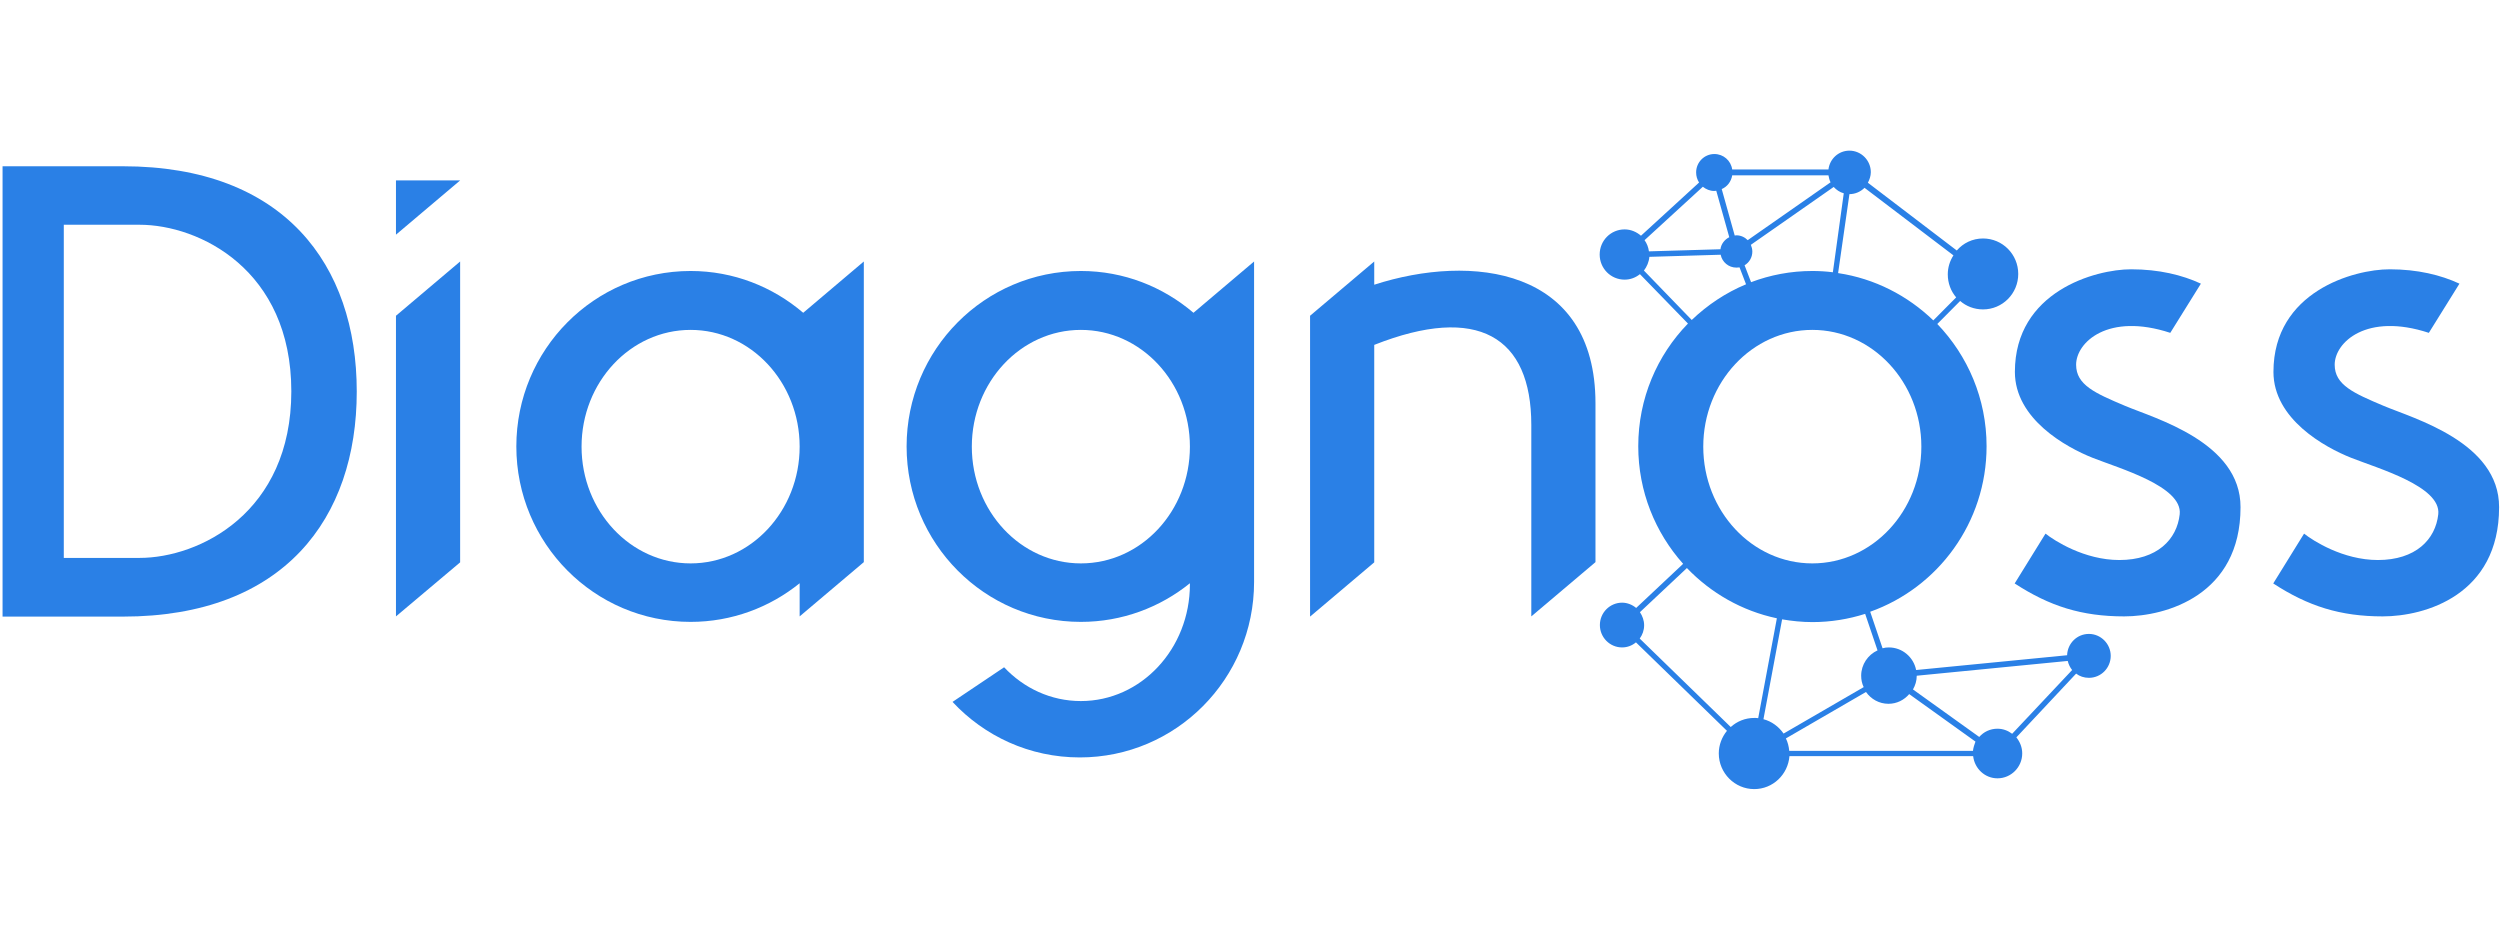 <svg width="697" height="262" viewBox="0 0 697 262" fill="none" xmlns="http://www.w3.org/2000/svg">
<g clip-path="url(#clip0_25_89)">
<path d="M34.273 46.355H0.714V171.909H17.786C17.786 171.909 29.128 171.909 34.273 171.909C79.175 171.909 99.463 144.479 99.463 109.162C99.463 73.785 79.175 46.355 34.273 46.355ZM38.892 155.545H17.786V62.66H38.892C55.555 62.66 81.221 75.198 81.221 109.103C81.221 142.949 55.555 155.545 38.892 155.545Z" fill="#2A80E6"/>
<path d="M110.396 171.851L128.286 156.782V72.903L110.396 88.031V171.851Z" fill="#2A80E6"/>
<path d="M192.54 75.552C165.704 75.552 143.955 97.449 143.955 124.467C143.955 151.484 165.704 173.381 192.54 173.381C204.057 173.381 214.64 169.32 222.942 162.609V171.851L240.832 156.723V72.903L223.936 87.207C215.458 79.967 204.525 75.552 192.54 75.552ZM192.54 157.076C175.76 157.076 162.138 142.479 162.138 124.526C162.138 106.573 175.76 91.975 192.54 91.975C209.319 91.975 222.942 106.573 222.942 124.526C222.942 142.479 209.319 157.076 192.54 157.076Z" fill="#2A80E6"/>
<path d="M301.345 75.552C274.509 75.552 252.76 97.449 252.76 124.467C252.76 151.485 274.509 173.381 301.345 173.381C312.862 173.381 323.445 169.32 331.747 162.609V162.904C331.747 180.916 318.124 195.455 301.345 195.455C292.984 195.455 285.442 191.864 279.946 186.037L265.564 195.69C274.45 205.226 287.021 211.171 301.052 211.171C327.888 211.171 349.637 189.274 349.637 162.256V72.903L332.741 87.207C324.263 79.967 313.33 75.552 301.345 75.552ZM301.345 157.076C284.565 157.076 270.943 142.479 270.943 124.526C270.943 106.573 284.565 91.975 301.345 91.975C318.124 91.975 331.747 106.573 331.747 124.526C331.747 142.479 318.183 157.076 301.345 157.076Z" fill="#2A80E6"/>
<path d="M383.138 79.378V72.903L365.247 88.031V171.91L383.138 156.782V96.154C412.02 84.735 426.928 93.858 426.928 118.463V171.851L444.819 156.723V112.459C444.819 74.552 410.266 70.608 383.138 79.378Z" fill="#2A80E6"/>
<path d="M592.503 113.164C584.142 109.632 578.822 107.337 578.822 101.686C578.822 95.446 587.709 87.088 605.073 92.798C607.879 88.324 613.609 79.083 613.609 79.083C608.406 76.669 601.916 75.08 594.14 75.08C584.201 75.08 561.75 81.261 561.75 103.687C561.75 116.813 576.016 124.701 583.441 127.644C590.866 130.587 608.523 135.591 607.704 143.36C606.944 150.424 601.39 156.133 590.866 156.133C581.102 156.133 572.742 150.718 570.286 148.776L561.692 162.667C571.455 169.024 580.401 171.85 592.211 171.85C603.962 171.85 624.659 165.905 624.659 141.418C624.718 123.288 600.864 116.696 592.503 113.164Z" fill="#2A80E6"/>
<path d="M664.591 113.164C656.23 109.632 650.91 107.337 650.91 101.686C650.91 95.446 659.797 87.088 677.161 92.798C679.967 88.324 685.697 79.083 685.697 79.083C680.493 76.669 674.004 75.08 666.228 75.08C656.289 75.08 633.838 81.261 633.838 103.687C633.838 116.813 648.103 124.701 655.529 127.644C662.954 130.587 680.61 135.591 679.792 143.36C679.032 150.424 673.477 156.133 662.954 156.133C653.19 156.133 644.829 150.718 642.374 148.776L633.779 162.667C643.543 169.024 652.488 171.85 664.298 171.85C676.108 171.85 696.747 165.905 696.747 141.418C696.805 123.288 672.951 116.696 664.591 113.164Z" fill="#2A80E6"/>
<path d="M110.396 65.427L128.286 50.3H110.396V65.427Z" fill="#2A80E6"/>
<path d="M582.388 176.736C579.056 176.736 576.425 179.385 576.308 182.681L534.213 186.801C533.511 183.211 530.354 180.503 526.612 180.503C526.027 180.503 525.443 180.562 524.858 180.738L521.409 170.555C540.293 163.845 553.857 145.715 553.857 124.407C553.857 111.163 548.595 99.155 540.118 90.326L546.49 83.91C548.186 85.382 550.408 86.264 552.863 86.264C558.3 86.264 562.685 81.85 562.685 76.376C562.685 70.901 558.3 66.487 552.863 66.487C549.94 66.487 547.309 67.782 545.555 69.842L520.766 50.947C521.233 50.064 521.584 49.063 521.584 48.004C521.584 44.708 518.895 42 515.621 42C512.58 42 510.125 44.296 509.774 47.239H482.938C482.587 44.767 480.483 42.942 477.969 42.942C475.162 42.942 472.882 45.237 472.882 48.063C472.882 49.122 473.175 50.064 473.701 50.888L457.506 65.722C456.278 64.662 454.699 63.956 452.945 63.956C449.087 63.956 445.988 67.075 445.988 70.96C445.988 74.845 449.087 77.965 452.945 77.965C454.582 77.965 456.044 77.376 457.213 76.434L470.602 90.208C462.008 99.038 456.746 111.104 456.746 124.407C456.746 137.004 461.481 148.482 469.257 157.194L456.161 169.496C455.109 168.613 453.705 168.024 452.244 168.024C448.853 168.024 446.046 170.791 446.046 174.264C446.046 177.678 448.794 180.503 452.244 180.503C453.705 180.503 455.05 179.973 456.103 179.09L481.477 203.754C480.073 205.461 479.196 207.697 479.196 210.052C479.196 215.526 483.64 220 489.077 220C494.281 220 498.49 215.938 498.899 210.817H550.115C550.524 214.29 553.389 216.998 556.897 216.998C560.697 216.998 563.796 213.878 563.796 210.052C563.796 208.345 563.153 206.814 562.159 205.578L578.822 187.802C579.816 188.567 581.044 188.979 582.388 188.979C585.779 188.979 588.469 186.213 588.469 182.857C588.469 179.502 585.721 176.736 582.388 176.736ZM505.272 157.076C488.492 157.076 474.87 142.478 474.87 124.525C474.87 106.572 488.492 91.974 505.272 91.974C522.052 91.974 535.674 106.572 535.674 124.525C535.674 142.478 522.052 157.076 505.272 157.076ZM515.621 54.126C517.258 54.126 518.778 53.419 519.83 52.36L544.619 71.196C543.626 72.726 543.041 74.551 543.041 76.493C543.041 78.966 543.918 81.202 545.38 82.909L539.007 89.325C531.874 82.438 522.695 77.671 512.463 76.14L515.621 54.126ZM514.042 53.89L511.002 75.905C509.131 75.669 507.201 75.552 505.272 75.552C499.25 75.552 493.521 76.67 488.2 78.671L486.388 73.962C487.674 73.197 488.551 71.784 488.551 70.136C488.551 69.489 488.376 68.841 488.142 68.253L511.236 52.124C511.996 52.948 512.931 53.596 514.042 53.89ZM482.938 48.887H509.774C509.891 49.593 510.066 50.241 510.359 50.829L487.265 66.958C486.446 66.133 485.335 65.604 484.108 65.604C483.932 65.604 483.815 65.663 483.64 65.663L480.015 52.713C481.535 52.066 482.646 50.653 482.938 48.887ZM474.753 52.066C475.63 52.772 476.741 53.243 477.91 53.243C478.144 53.243 478.319 53.184 478.495 53.184L482.12 66.133C480.834 66.781 479.84 68.017 479.664 69.489L459.727 70.077C459.552 68.9 459.143 67.841 458.5 66.958L474.753 52.066ZM459.844 71.608L479.723 71.019C480.132 73.079 481.944 74.61 484.108 74.61C484.4 74.61 484.692 74.551 484.985 74.551L486.797 79.26C481.126 81.614 476.039 85.028 471.654 89.208L458.324 75.434C459.143 74.374 459.727 73.02 459.844 71.608ZM489.077 200.163C486.563 200.163 484.283 201.105 482.529 202.694L457.155 178.031C457.915 176.971 458.383 175.735 458.383 174.322C458.383 172.969 457.915 171.733 457.213 170.673L470.31 158.371C476.975 165.317 485.628 170.32 495.391 172.38L490.188 200.222C489.779 200.163 489.428 200.163 489.077 200.163ZM491.65 200.516L496.853 172.674C499.601 173.145 502.407 173.44 505.331 173.44C510.417 173.44 515.387 172.615 520.005 171.144L523.455 181.327C520.766 182.563 518.895 185.271 518.895 188.391C518.895 189.509 519.128 190.627 519.596 191.569L497.262 204.519C495.918 202.576 493.93 201.105 491.65 200.516ZM550.057 209.346H498.841C498.724 208.109 498.432 206.932 497.905 205.873L520.239 192.923C521.643 194.924 523.923 196.219 526.495 196.219C528.834 196.219 530.88 195.16 532.283 193.512L550.758 206.756C550.466 207.521 550.174 208.404 550.057 209.346ZM560.99 204.578C559.821 203.695 558.417 203.165 556.897 203.165C554.851 203.165 553.039 204.048 551.811 205.461L533.336 192.217C533.979 191.098 534.388 189.803 534.388 188.391L576.483 184.27C576.717 185.212 577.126 186.095 577.711 186.801L560.99 204.578Z" fill="#2A80E6"/>
</g>
<defs>
<clipPath id="clip0_25_89">
<rect width="696.033" height="262" fill="white" transform="translate(0.714)"/>
</clipPath>
</defs>
</svg>

